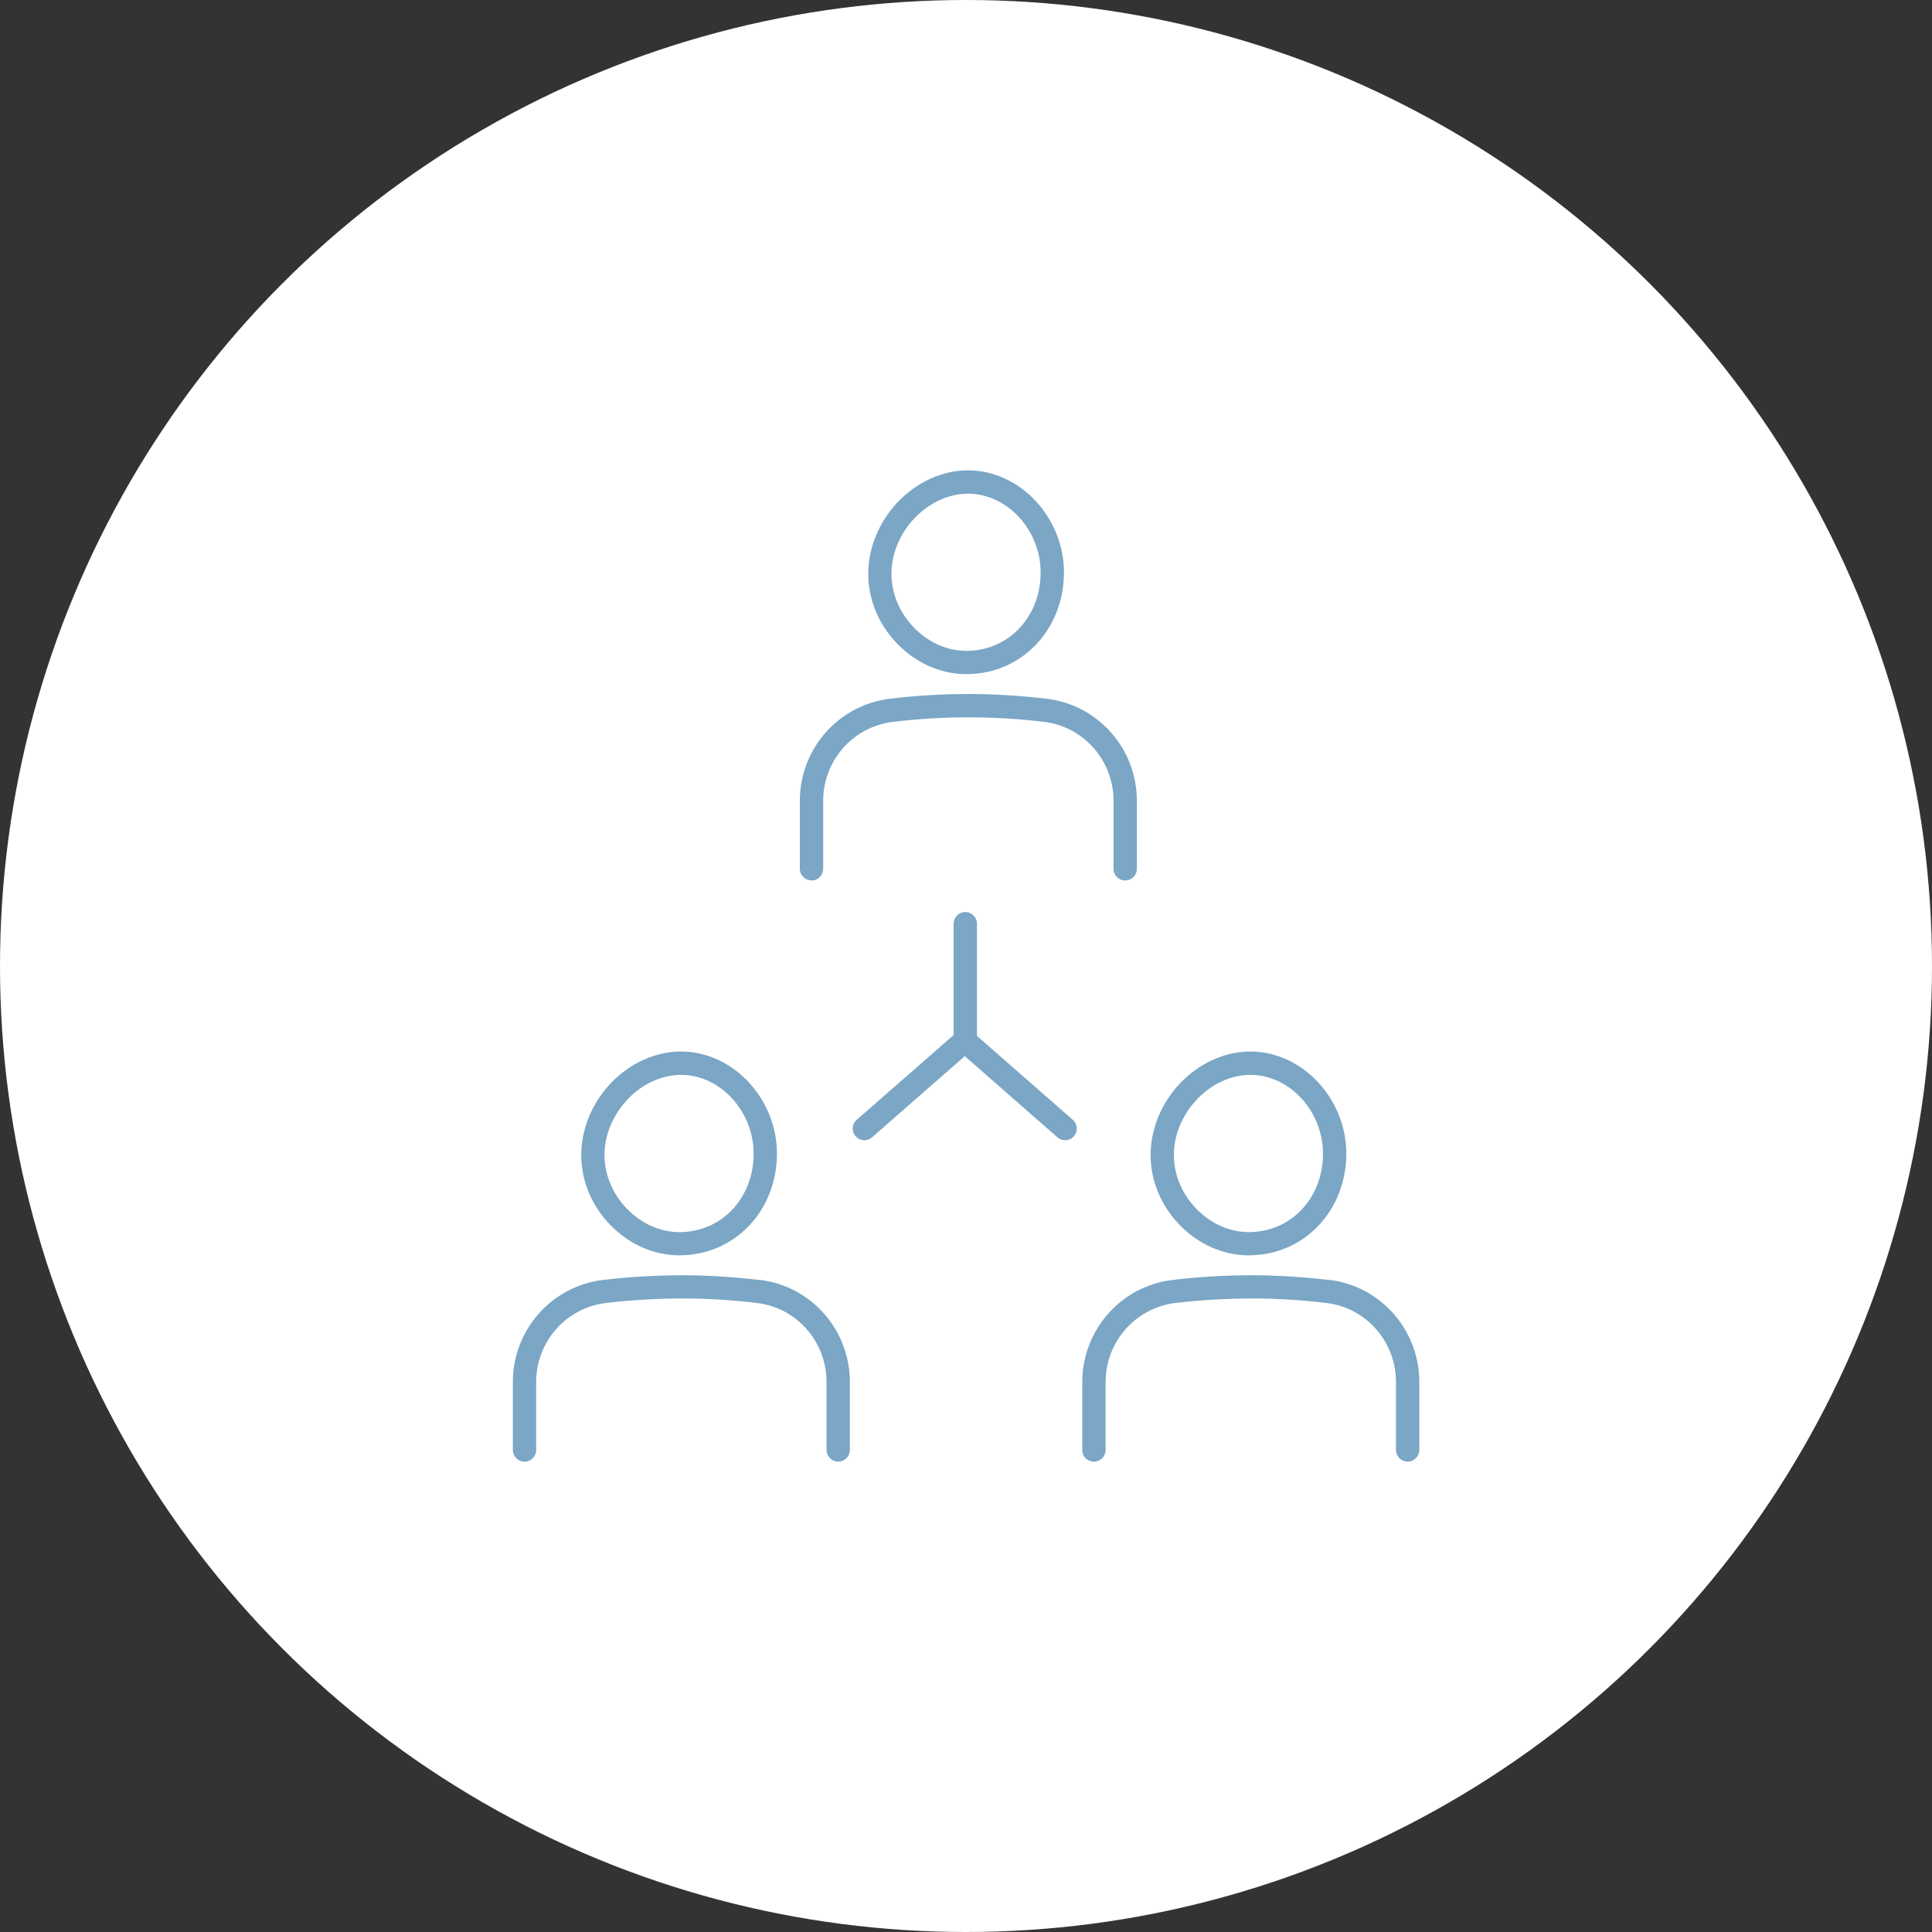 <?xml version="1.0" encoding="UTF-8"?>
<svg id="_レイヤー_2" data-name="レイヤー 2" xmlns="http://www.w3.org/2000/svg" width="270" height="270" viewBox="0 0 270 270">
  <rect x="0" y="0" width="270" height="270" fill="#333333" stroke="none"/>
  <defs>
    <style>
      .cls-1 {
        fill: #fff;
      }

      .cls-1, .cls-2 {
        stroke-width: 0px;
      }

      .cls-2 {
        fill: #7ba6c6;
      }
    </style>
  </defs>
  <g id="_レイヤー_1-2" data-name="レイヤー 1">
    <g>
      <circle class="cls-1" cx="135" cy="135" r="135"/>
      <g>
        <path class="cls-2" d="m94.97,175.43c3.71,0,7.15-1.46,9.69-4.11,2.52-2.64,3.91-6.22,3.92-10.08,0-7.68-6.09-14.22-13.31-14.29h-.1c-3.55,0-7.12,1.61-9.8,4.42h0c-2.65,2.78-4.16,6.47-4.14,10.11.02,3.59,1.47,7.05,4.08,9.73,2.64,2.71,6.05,4.21,9.67,4.23Zm-7.25-21.81c2.07-2.17,4.78-3.41,7.51-3.41,5.47.05,10.09,5.1,10.09,11.03,0,3.02-1.07,5.8-3.01,7.84-1.91,2-4.52,3.11-7.37,3.11-2.68-.01-5.28-1.17-7.3-3.24-2.02-2.07-3.14-4.73-3.16-7.48-.02-2.8,1.16-5.66,3.24-7.84Z"/>
        <path class="cls-2" d="m106.21,178.89c-3.56-.43-7.19-.66-10.78-.67-3.74.01-7.49.21-11.19.66-7.17.87-12.57,7-12.57,14.26v9.5c0,.9.73,1.63,1.63,1.63s1.63-.73,1.63-1.63v-9.5c0-5.62,4.17-10.36,9.71-11.04,3.57-.43,7.21-.63,10.79-.64,3.46,0,6.96.22,10.4.64,5.52.67,9.68,5.41,9.68,11.03v9.5c0,.9.73,1.63,1.63,1.63s1.63-.73,1.63-1.63v-9.5c0-7.26-5.39-13.39-12.55-14.26Z"/>
        <path class="cls-2" d="m135.08,94.21c3.71,0,7.15-1.46,9.69-4.11,2.52-2.64,3.91-6.22,3.92-10.08,0-7.68-6.09-14.22-13.31-14.29h-.1c-3.55,0-7.12,1.61-9.8,4.42-2.65,2.78-4.16,6.47-4.14,10.11.02,3.59,1.47,7.05,4.08,9.73,2.64,2.71,6.05,4.21,9.67,4.23Zm-7.25-21.81c2.07-2.17,4.78-3.41,7.51-3.41,5.47.05,10.09,5.1,10.09,11.03,0,3.02-1.07,5.8-3.02,7.83-1.91,2-4.52,3.11-7.37,3.11-2.68-.01-5.28-1.16-7.3-3.24-2.02-2.07-3.14-4.73-3.16-7.48-.02-2.8,1.16-5.66,3.24-7.84Z"/>
        <path class="cls-2" d="m113.41,123.05c.9,0,1.63-.73,1.63-1.63v-9.5c0-5.62,4.17-10.36,9.71-11.03,3.57-.43,7.18-.65,10.79-.64,3.46,0,6.96.22,10.4.64,5.52.67,9.68,5.41,9.68,11.03v9.5c0,.9.73,1.63,1.63,1.63s1.63-.73,1.63-1.63v-9.5c0-7.26-5.39-13.39-12.55-14.26-3.56-.43-7.19-.66-10.78-.67h-.22c-3.65,0-7.35.22-10.98.66-7.17.87-12.57,7-12.57,14.26v9.5c0,.9.73,1.63,1.63,1.63Z"/>
        <path class="cls-2" d="m174.54,175.43c3.71,0,7.15-1.46,9.69-4.11,2.52-2.64,3.91-6.22,3.92-10.08,0-7.68-6.09-14.22-13.31-14.29h-.1c-3.55,0-7.12,1.61-9.8,4.42h0c-2.65,2.78-4.16,6.47-4.14,10.11.02,3.59,1.47,7.05,4.08,9.73,2.64,2.71,6.05,4.21,9.67,4.23Zm-7.25-21.81c2.07-2.17,4.78-3.41,7.51-3.41,5.47.05,10.09,5.1,10.09,11.03,0,3.02-1.07,5.8-3.01,7.84-1.91,2-4.52,3.11-7.37,3.11-2.68-.01-5.28-1.17-7.3-3.24-2.02-2.07-3.14-4.73-3.16-7.48-.02-2.8,1.16-5.66,3.24-7.84Z"/>
        <path class="cls-2" d="m185.79,178.89c-3.56-.43-7.19-.66-10.78-.67-3.75.01-7.49.21-11.19.66-7.17.87-12.57,7-12.57,14.26v9.5c0,.9.73,1.63,1.63,1.63s1.63-.73,1.63-1.63v-9.5c0-5.62,4.17-10.36,9.71-11.04,3.57-.43,7.22-.63,10.79-.64,3.46,0,6.96.22,10.4.64,5.52.67,9.68,5.41,9.68,11.03v9.5c0,.9.73,1.63,1.63,1.63s1.63-.73,1.63-1.63v-9.5c0-7.26-5.39-13.39-12.55-14.26Z"/>
        <path class="cls-2" d="m136.53,144.76v-15.67c0-.9-.73-1.63-1.63-1.63s-1.63.73-1.63,1.63v15.56l-13.55,11.85c-.68.59-.74,1.62-.15,2.29.32.37.77.56,1.22.56.38,0,.76-.13,1.07-.4l12.97-11.35,12.96,11.35c.31.27.69.4,1.07.4.45,0,.9-.19,1.22-.56.59-.68.52-1.7-.15-2.29l-13.41-11.74Z"/>
      </g>
    </g>
  </g>
</svg>